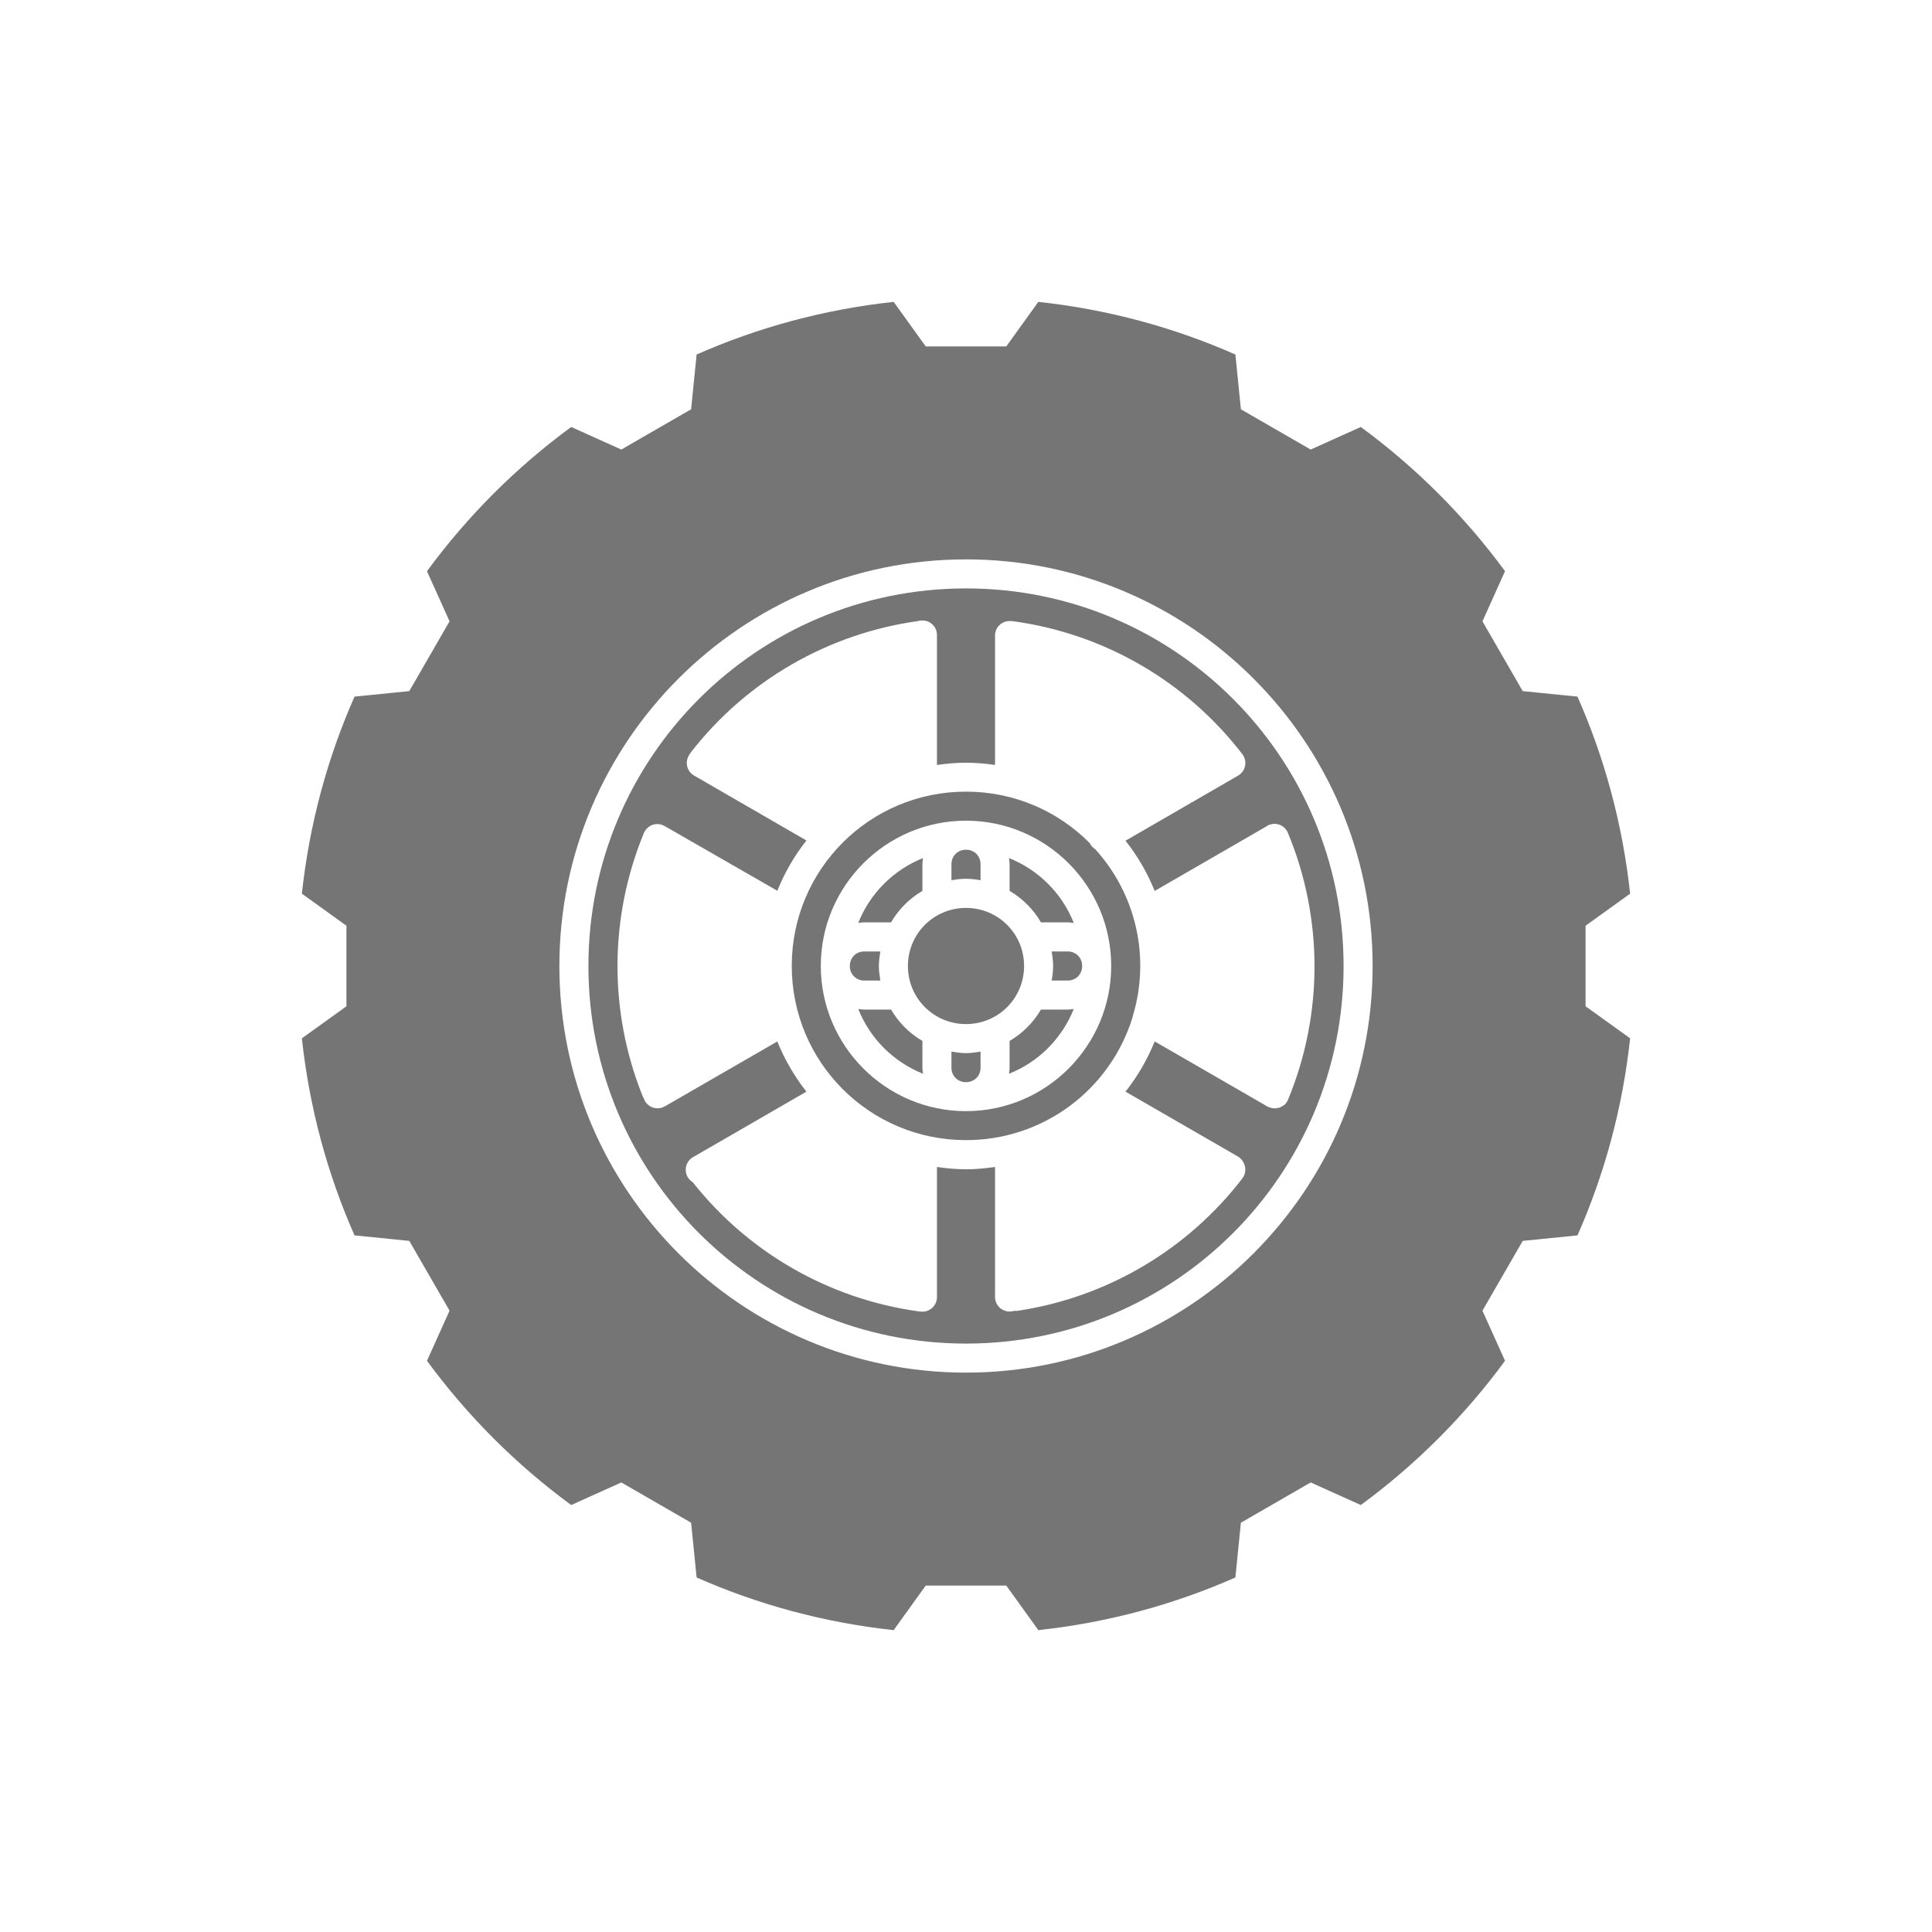 <svg xmlns="http://www.w3.org/2000/svg" width="32" height="32" viewBox="0 0 32 32" fill="none"><path d="M16 14.074C16.138 14.074 16.241 14.177 16.241 14.315V14.579C16.161 14.565 16.081 14.557 16 14.555C15.918 14.555 15.838 14.566 15.759 14.579V14.315C15.759 14.177 15.862 14.074 16 14.074Z" fill="#757575"></path><path d="M15.289 14.212C15.284 14.246 15.278 14.279 15.278 14.314V14.756C15.063 14.882 14.884 15.061 14.758 15.277H14.316C14.282 15.277 14.248 15.281 14.215 15.287C14.312 15.044 14.456 14.824 14.641 14.639C14.825 14.454 15.046 14.309 15.289 14.212Z" fill="#757575"></path><path d="M16.712 14.212C16.954 14.309 17.175 14.454 17.359 14.639C17.544 14.823 17.689 15.044 17.785 15.287L17.77 15.285C17.742 15.281 17.713 15.277 17.684 15.277H17.242C17.116 15.061 16.937 14.882 16.722 14.756V14.314C16.722 14.282 16.717 14.251 16.713 14.22L16.712 14.212Z" fill="#757575"></path><path d="M16 15.038C16.534 15.038 16.962 15.466 16.962 16C16.962 16.534 16.534 16.962 16 16.962C15.466 16.962 15.038 16.534 15.038 16C15.038 15.466 15.466 15.038 16 15.038Z" fill="#757575"></path><path d="M14.316 15.759H14.581C14.568 15.838 14.557 15.918 14.557 16C14.557 16.083 14.568 16.162 14.581 16.241H14.316C14.284 16.241 14.253 16.236 14.223 16.224C14.194 16.212 14.167 16.194 14.145 16.172C14.122 16.149 14.104 16.122 14.092 16.093C14.087 16.08 14.083 16.067 14.081 16.053C14.077 16.036 14.075 16.018 14.076 16C14.076 15.862 14.179 15.759 14.316 15.759Z" fill="#757575"></path><path d="M17.419 15.759H17.684C17.821 15.759 17.924 15.862 17.924 16C17.924 16.138 17.821 16.241 17.684 16.241H17.419C17.434 16.161 17.442 16.081 17.443 16C17.443 15.918 17.432 15.838 17.419 15.759Z" fill="#757575"></path><path d="M14.215 16.712L14.223 16.713C14.254 16.717 14.285 16.722 14.316 16.722H14.759C14.884 16.936 15.063 17.116 15.278 17.241V17.684C15.278 17.715 15.283 17.746 15.287 17.777L15.289 17.785C15.046 17.688 14.826 17.543 14.641 17.359C14.456 17.174 14.312 16.954 14.215 16.712Z" fill="#757575"></path><path d="M17.785 16.712C17.688 16.954 17.543 17.174 17.359 17.359C17.174 17.544 16.954 17.689 16.712 17.785L16.715 17.758C16.717 17.748 16.718 17.738 16.719 17.728C16.721 17.713 16.722 17.699 16.722 17.684V17.241C16.936 17.116 17.116 16.936 17.241 16.722H17.684C17.718 16.722 17.752 16.717 17.785 16.712Z" fill="#757575"></path><path d="M15.759 17.418C15.838 17.431 15.918 17.443 16 17.443C16.082 17.443 16.162 17.431 16.241 17.418V17.684C16.241 17.821 16.138 17.924 16 17.924C15.968 17.925 15.937 17.919 15.907 17.907C15.877 17.896 15.851 17.878 15.828 17.855C15.815 17.843 15.804 17.828 15.794 17.813C15.787 17.802 15.781 17.789 15.776 17.777C15.772 17.765 15.768 17.753 15.765 17.741C15.761 17.722 15.759 17.703 15.759 17.684V17.418Z" fill="#757575"></path><path fill-rule="evenodd" clip-rule="evenodd" d="M16 13.112C16.802 13.112 17.526 13.437 18.048 13.963C18.068 14.004 18.099 14.039 18.138 14.063C18.471 14.428 18.703 14.873 18.814 15.355C18.924 15.836 18.908 16.338 18.768 16.812C18.767 16.814 18.767 16.816 18.766 16.818C18.765 16.82 18.764 16.823 18.764 16.825C18.763 16.828 18.762 16.832 18.761 16.835C18.76 16.84 18.759 16.845 18.758 16.849L18.756 16.858C18.573 17.445 18.207 17.959 17.711 18.324C17.215 18.689 16.616 18.885 16 18.884C14.403 18.884 13.114 17.595 13.114 15.998C13.114 14.401 14.403 13.112 16 13.112ZM16 13.593C14.674 13.593 13.595 14.673 13.595 15.999C13.595 17.324 14.674 18.404 16 18.404C17.326 18.404 18.405 17.324 18.405 15.999C18.405 14.673 17.326 13.593 16 13.593Z" fill="#757575"></path><path fill-rule="evenodd" clip-rule="evenodd" d="M22.254 16C22.254 12.543 19.457 9.746 16 9.746C12.543 9.746 9.746 12.543 9.746 16C9.746 19.457 12.543 22.254 16 22.254C19.457 22.254 22.254 19.457 22.254 16ZM15.275 10.277C15.258 10.277 15.242 10.278 15.226 10.281C15.221 10.283 15.216 10.284 15.211 10.286C13.721 10.492 12.371 11.27 11.447 12.456C11.436 12.469 11.426 12.485 11.418 12.5C11.399 12.528 11.386 12.559 11.38 12.592C11.373 12.625 11.374 12.659 11.382 12.691C11.389 12.724 11.403 12.755 11.423 12.781C11.443 12.808 11.469 12.83 11.498 12.847L13.357 13.921C13.157 14.174 12.995 14.455 12.875 14.754L11.033 13.696L11.026 13.692L11.018 13.689L11.013 13.684H11.011C10.972 13.66 10.927 13.648 10.881 13.649C10.834 13.65 10.788 13.665 10.749 13.693C10.71 13.72 10.681 13.758 10.663 13.802C10.09 15.193 10.082 16.753 10.642 18.15C10.645 18.157 10.648 18.165 10.652 18.172C10.655 18.18 10.66 18.187 10.664 18.194C10.676 18.228 10.694 18.259 10.719 18.284C10.744 18.31 10.774 18.329 10.808 18.342C10.841 18.354 10.877 18.359 10.912 18.356C10.948 18.353 10.982 18.342 11.013 18.324L12.875 17.25C12.996 17.551 13.159 17.83 13.357 18.081L11.486 19.162C11.448 19.182 11.416 19.212 11.394 19.248C11.371 19.284 11.359 19.326 11.358 19.369C11.357 19.411 11.367 19.453 11.387 19.491C11.408 19.528 11.438 19.559 11.474 19.581C12.396 20.748 13.733 21.514 15.206 21.719C15.222 21.722 15.238 21.724 15.254 21.724C15.288 21.727 15.322 21.724 15.355 21.713C15.387 21.702 15.417 21.684 15.442 21.661C15.467 21.638 15.486 21.61 15.5 21.579C15.513 21.547 15.52 21.514 15.519 21.48V19.329C15.677 19.351 15.836 19.367 16 19.367C16.164 19.367 16.323 19.351 16.481 19.329V21.479C16.48 21.517 16.489 21.555 16.506 21.589C16.523 21.623 16.548 21.653 16.578 21.676C16.609 21.698 16.645 21.713 16.682 21.72C16.72 21.726 16.758 21.723 16.795 21.712H16.796C16.813 21.713 16.831 21.713 16.849 21.712C18.327 21.491 19.663 20.706 20.575 19.521C20.607 19.481 20.625 19.431 20.626 19.379C20.628 19.327 20.613 19.276 20.583 19.234L20.581 19.229C20.576 19.223 20.572 19.216 20.567 19.21C20.546 19.185 20.521 19.164 20.492 19.149L18.642 18.081C18.842 17.828 19.005 17.548 19.125 17.249L20.982 18.321C20.995 18.329 21.01 18.336 21.025 18.341L21.029 18.343L21.035 18.345L21.045 18.348H21.047C21.051 18.349 21.055 18.35 21.059 18.351L21.069 18.353C21.075 18.354 21.082 18.355 21.088 18.356C21.098 18.357 21.108 18.358 21.119 18.358C21.124 18.357 21.129 18.357 21.134 18.356C21.141 18.355 21.148 18.354 21.154 18.353H21.166C21.173 18.351 21.18 18.349 21.187 18.347C21.203 18.341 21.219 18.334 21.233 18.325C21.239 18.322 21.245 18.318 21.251 18.314H21.253L21.26 18.309C21.263 18.306 21.267 18.304 21.27 18.301H21.272C21.275 18.298 21.277 18.296 21.28 18.293L21.288 18.286C21.298 18.275 21.307 18.263 21.315 18.25C21.323 18.238 21.329 18.225 21.335 18.212C21.919 16.798 21.918 15.21 21.333 13.797C21.315 13.752 21.284 13.713 21.244 13.686C21.203 13.659 21.156 13.645 21.107 13.645C21.057 13.646 21.008 13.662 20.968 13.692L19.125 14.757C19.005 14.458 18.842 14.178 18.642 13.925L20.482 12.861L20.488 12.858L20.492 12.856C20.497 12.853 20.501 12.85 20.506 12.847C20.51 12.843 20.514 12.84 20.518 12.837H20.522C20.549 12.818 20.572 12.794 20.59 12.767C20.607 12.739 20.619 12.708 20.624 12.675C20.629 12.643 20.628 12.61 20.619 12.578C20.611 12.546 20.597 12.517 20.577 12.491C19.646 11.281 18.275 10.488 16.762 10.287C16.755 10.286 16.748 10.286 16.741 10.287C16.733 10.286 16.726 10.286 16.718 10.287H16.708C16.648 10.29 16.591 10.316 16.549 10.359C16.507 10.402 16.483 10.459 16.481 10.519V12.67C16.322 12.646 16.161 12.634 16 12.633C15.836 12.633 15.677 12.648 15.519 12.67V10.52C15.519 10.488 15.513 10.456 15.501 10.426C15.489 10.396 15.471 10.369 15.448 10.347C15.425 10.324 15.398 10.306 15.368 10.294C15.339 10.282 15.307 10.276 15.275 10.277Z" fill="#757575"></path><path fill-rule="evenodd" clip-rule="evenodd" d="M5.738 16.667L5 17.198C5.124 18.348 5.423 19.445 5.872 20.462L6.779 20.553L7.446 21.709L7.072 22.539C7.742 23.452 8.548 24.258 9.461 24.928L10.291 24.554L11.447 25.221L11.538 26.128C12.555 26.577 13.652 26.876 14.802 27L15.333 26.262H16.667L17.198 27C18.348 26.876 19.445 26.577 20.462 26.128L20.553 25.221L21.709 24.554L22.539 24.928C23.452 24.258 24.258 23.452 24.928 22.539L24.554 21.709L25.221 20.553L26.128 20.462C26.577 19.445 26.876 18.348 27 17.198L26.262 16.667V15.333L27 14.802C26.876 13.652 26.577 12.555 26.128 11.538L25.221 11.447L24.554 10.291L24.928 9.461C24.258 8.548 23.452 7.742 22.539 7.072L21.709 7.446L20.553 6.779L20.462 5.872C19.445 5.423 18.348 5.124 17.198 5L16.667 5.738H15.333L14.802 5C13.652 5.124 12.555 5.423 11.538 5.872L11.447 6.779L10.291 7.446L9.461 7.072C8.548 7.742 7.742 8.548 7.072 9.461L7.446 10.291L6.779 11.447L5.872 11.538C5.423 12.555 5.124 13.652 5 14.802L5.738 15.333V16.667ZM9.265 16C9.265 12.283 12.283 9.265 16 9.265C19.717 9.265 22.735 12.283 22.735 16C22.735 19.717 19.717 22.735 16 22.735C12.283 22.735 9.265 19.717 9.265 16Z" fill="#757575"></path></svg>